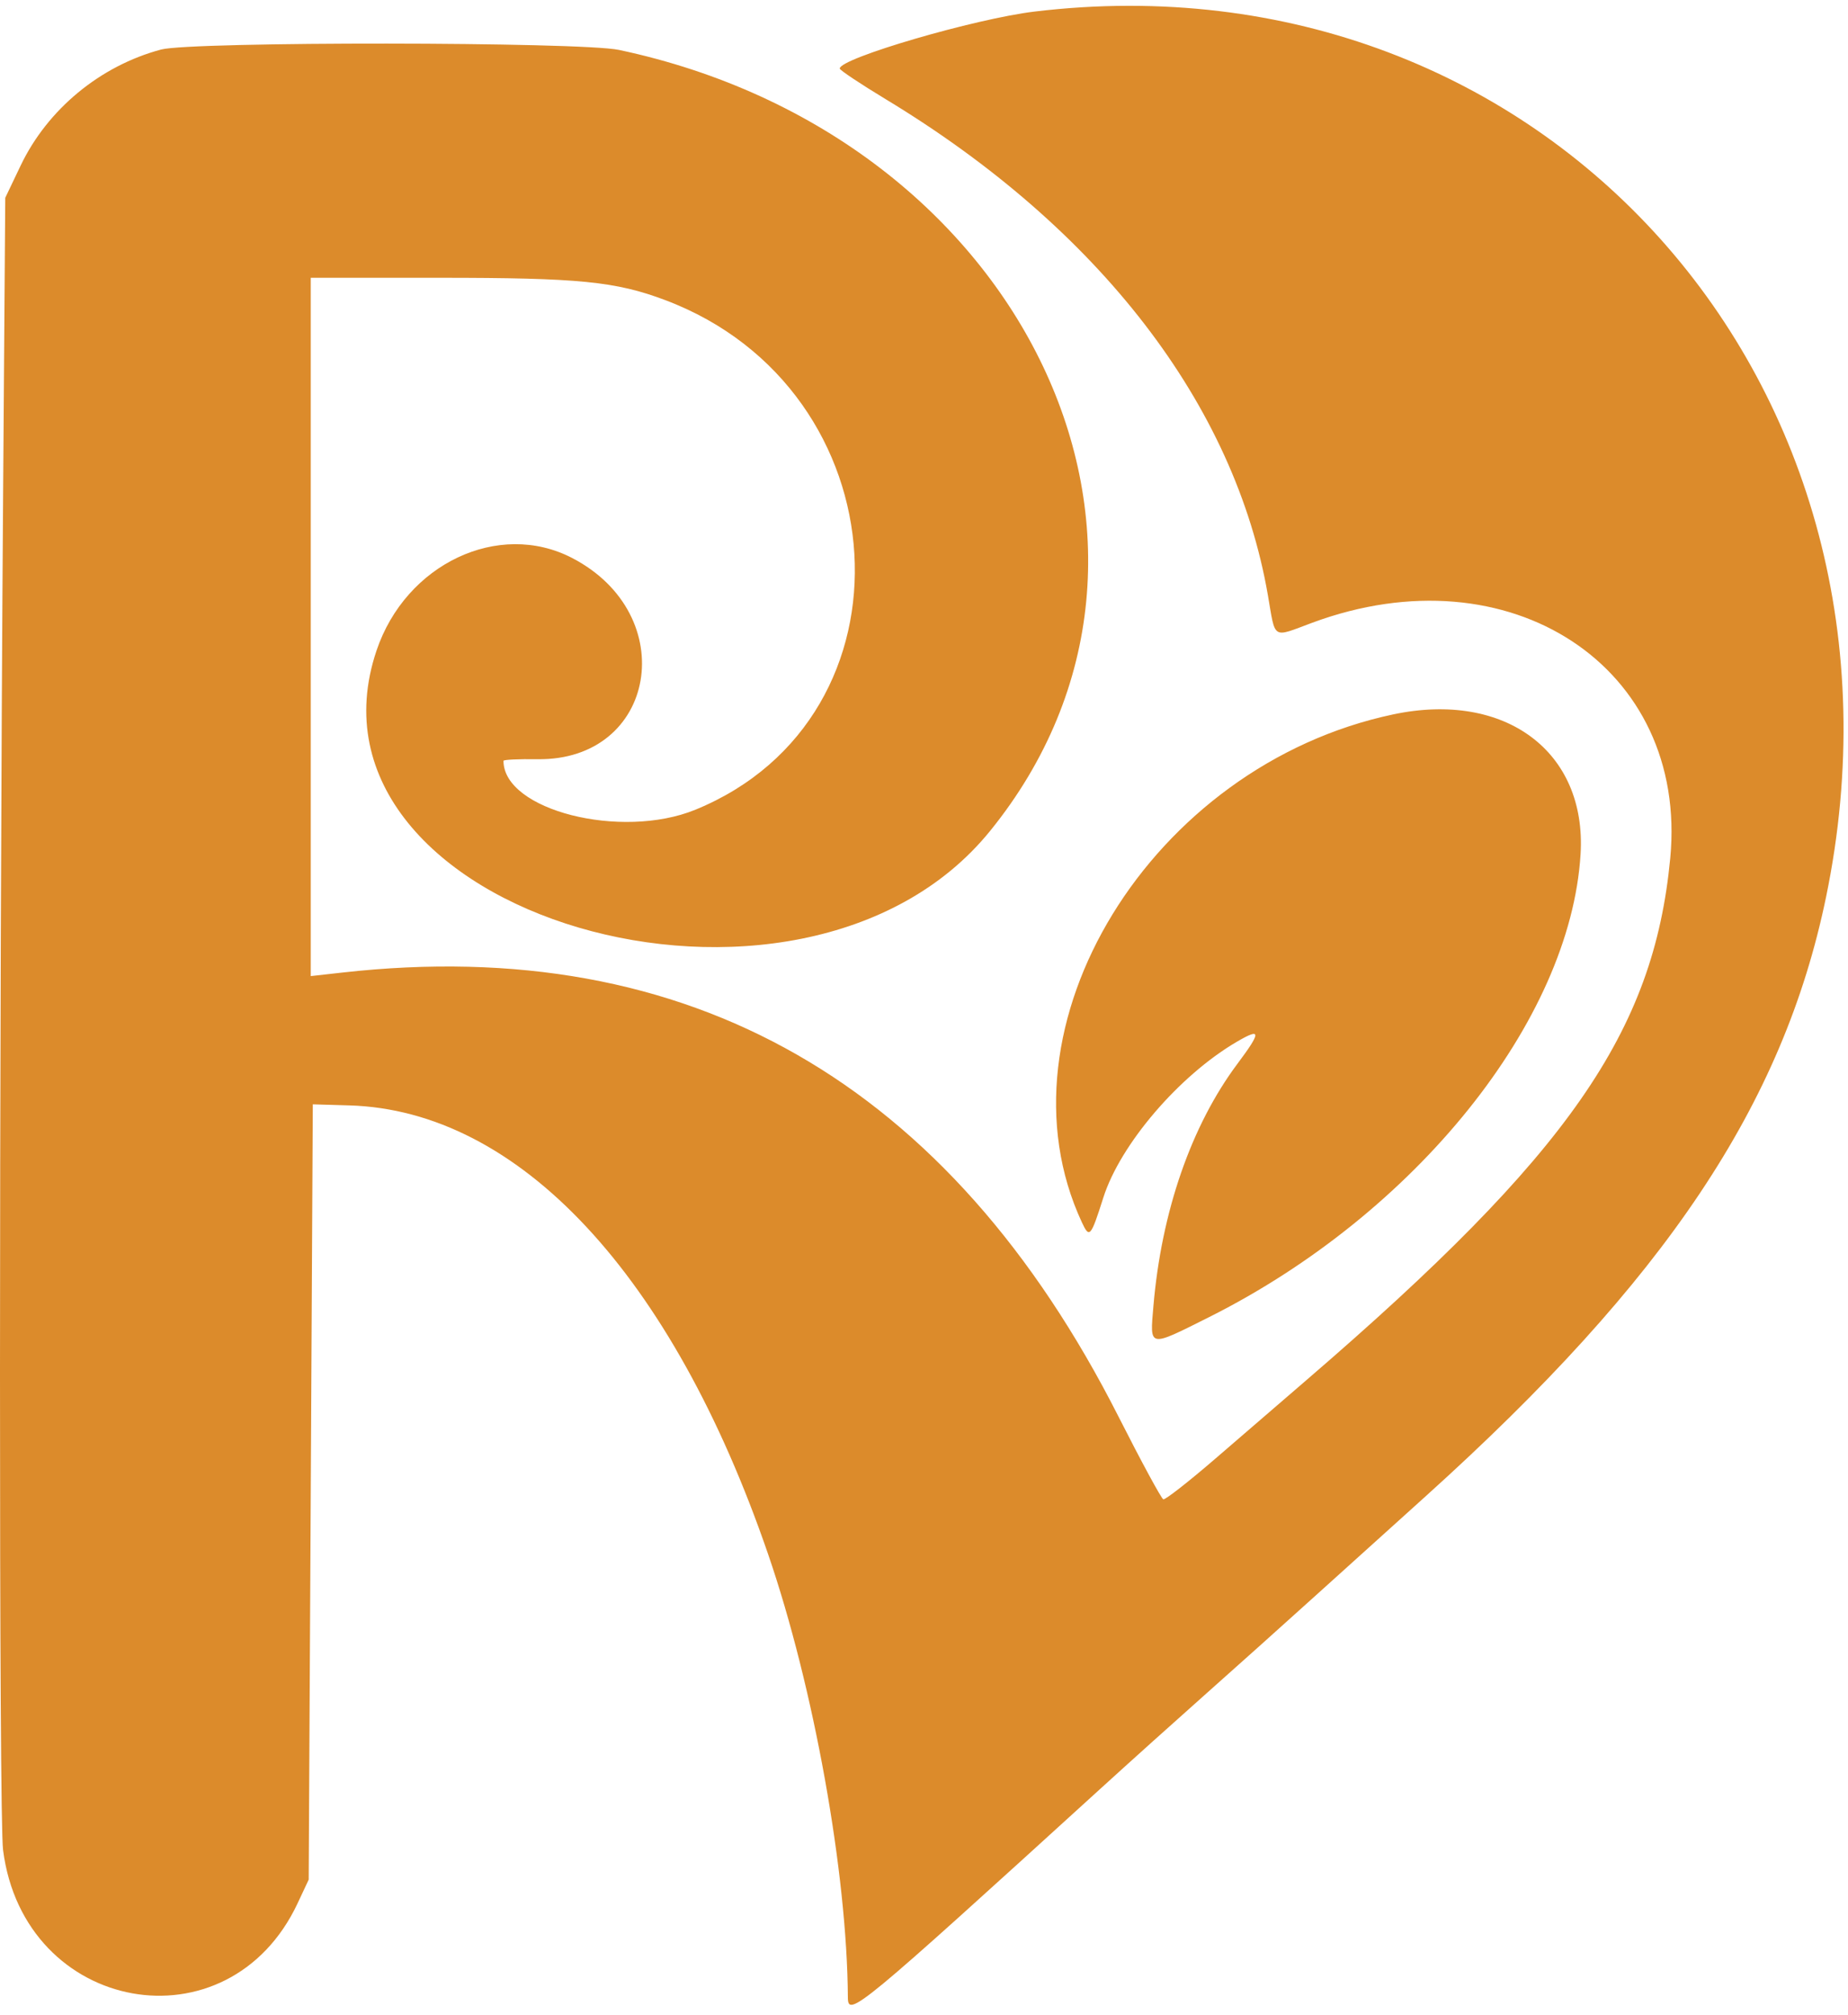 <svg width="600" height="654" viewBox="0 0 600 654" fill="none" xmlns="http://www.w3.org/2000/svg">
<path fill-rule="evenodd" clip-rule="evenodd" d="M335.88 3.757C316.483 6.088 272.639 18.91 272.639 22.25C272.639 22.758 279.381 27.247 287.618 32.23C356.926 74.145 400.965 131.299 411.653 193.194C414.179 207.836 412.87 207.018 425.992 202.144C490.167 178.323 548.2 216.449 542.287 278.548C536.912 335.013 509.315 374.621 424.414 447.723C416.728 454.345 403.327 465.896 394.636 473.394C385.945 480.889 378.324 486.847 377.7 486.632C377.073 486.417 370.542 474.362 363.18 459.839C308.191 351.343 223.798 303.047 111.211 315.651L100.894 316.806V203.484V90.161H142.656C187.925 90.161 199.861 91.337 215.962 97.397C293.068 126.422 299.38 232.706 225.785 262.802C201.644 272.672 163.467 262.952 163.467 246.936C163.467 246.561 168.41 246.329 174.452 246.415C213.171 246.977 221.354 199.544 185.724 181.088C161.886 168.743 131.719 183.037 122.244 211.166C93.389 296.817 259.769 345.729 321.436 269.727C396.166 177.621 332.734 44.125 200.969 16.201C188.423 13.539 62.2 13.437 52.299 16.078C32.527 21.351 15.418 35.481 6.699 53.743L1.706 64.196L1.021 158.726C-0.329 345.191 -0.342 589.907 0.994 600.425C7.762 653.588 74.197 665.599 96.637 617.719L100.226 610.06L100.894 484.246L101.559 358.428L113.406 358.776C168.464 360.395 218.181 413.643 249.381 504.416C264.21 547.562 275.052 607.807 275.28 648.336C275.318 654.9 278.573 652.211 357.236 580.599C366.786 571.904 382.032 558.203 391.112 550.146C400.191 542.092 416.575 527.416 427.522 517.528C438.47 507.644 454.383 493.288 462.884 485.63C540.93 415.293 578.93 358.463 592.856 291.247C627.287 125.048 501.121 -16.096 335.88 3.757ZM452.376 231.861C373.722 248.453 321.739 333.193 351.248 396.707C353.719 402.028 354.142 401.544 358.221 388.715C363.719 371.418 382.812 349.117 401.5 338.163C409.527 333.459 409.581 334.816 401.769 345.262C386.769 365.33 377.086 393.265 374.479 424.001C373.33 437.522 372.758 437.409 392.448 427.552C459.588 393.94 509.884 331.309 513.173 277.215C515.198 243.95 488.712 224.192 452.376 231.861Z" fill="#DC8B2B"/>
</svg>
